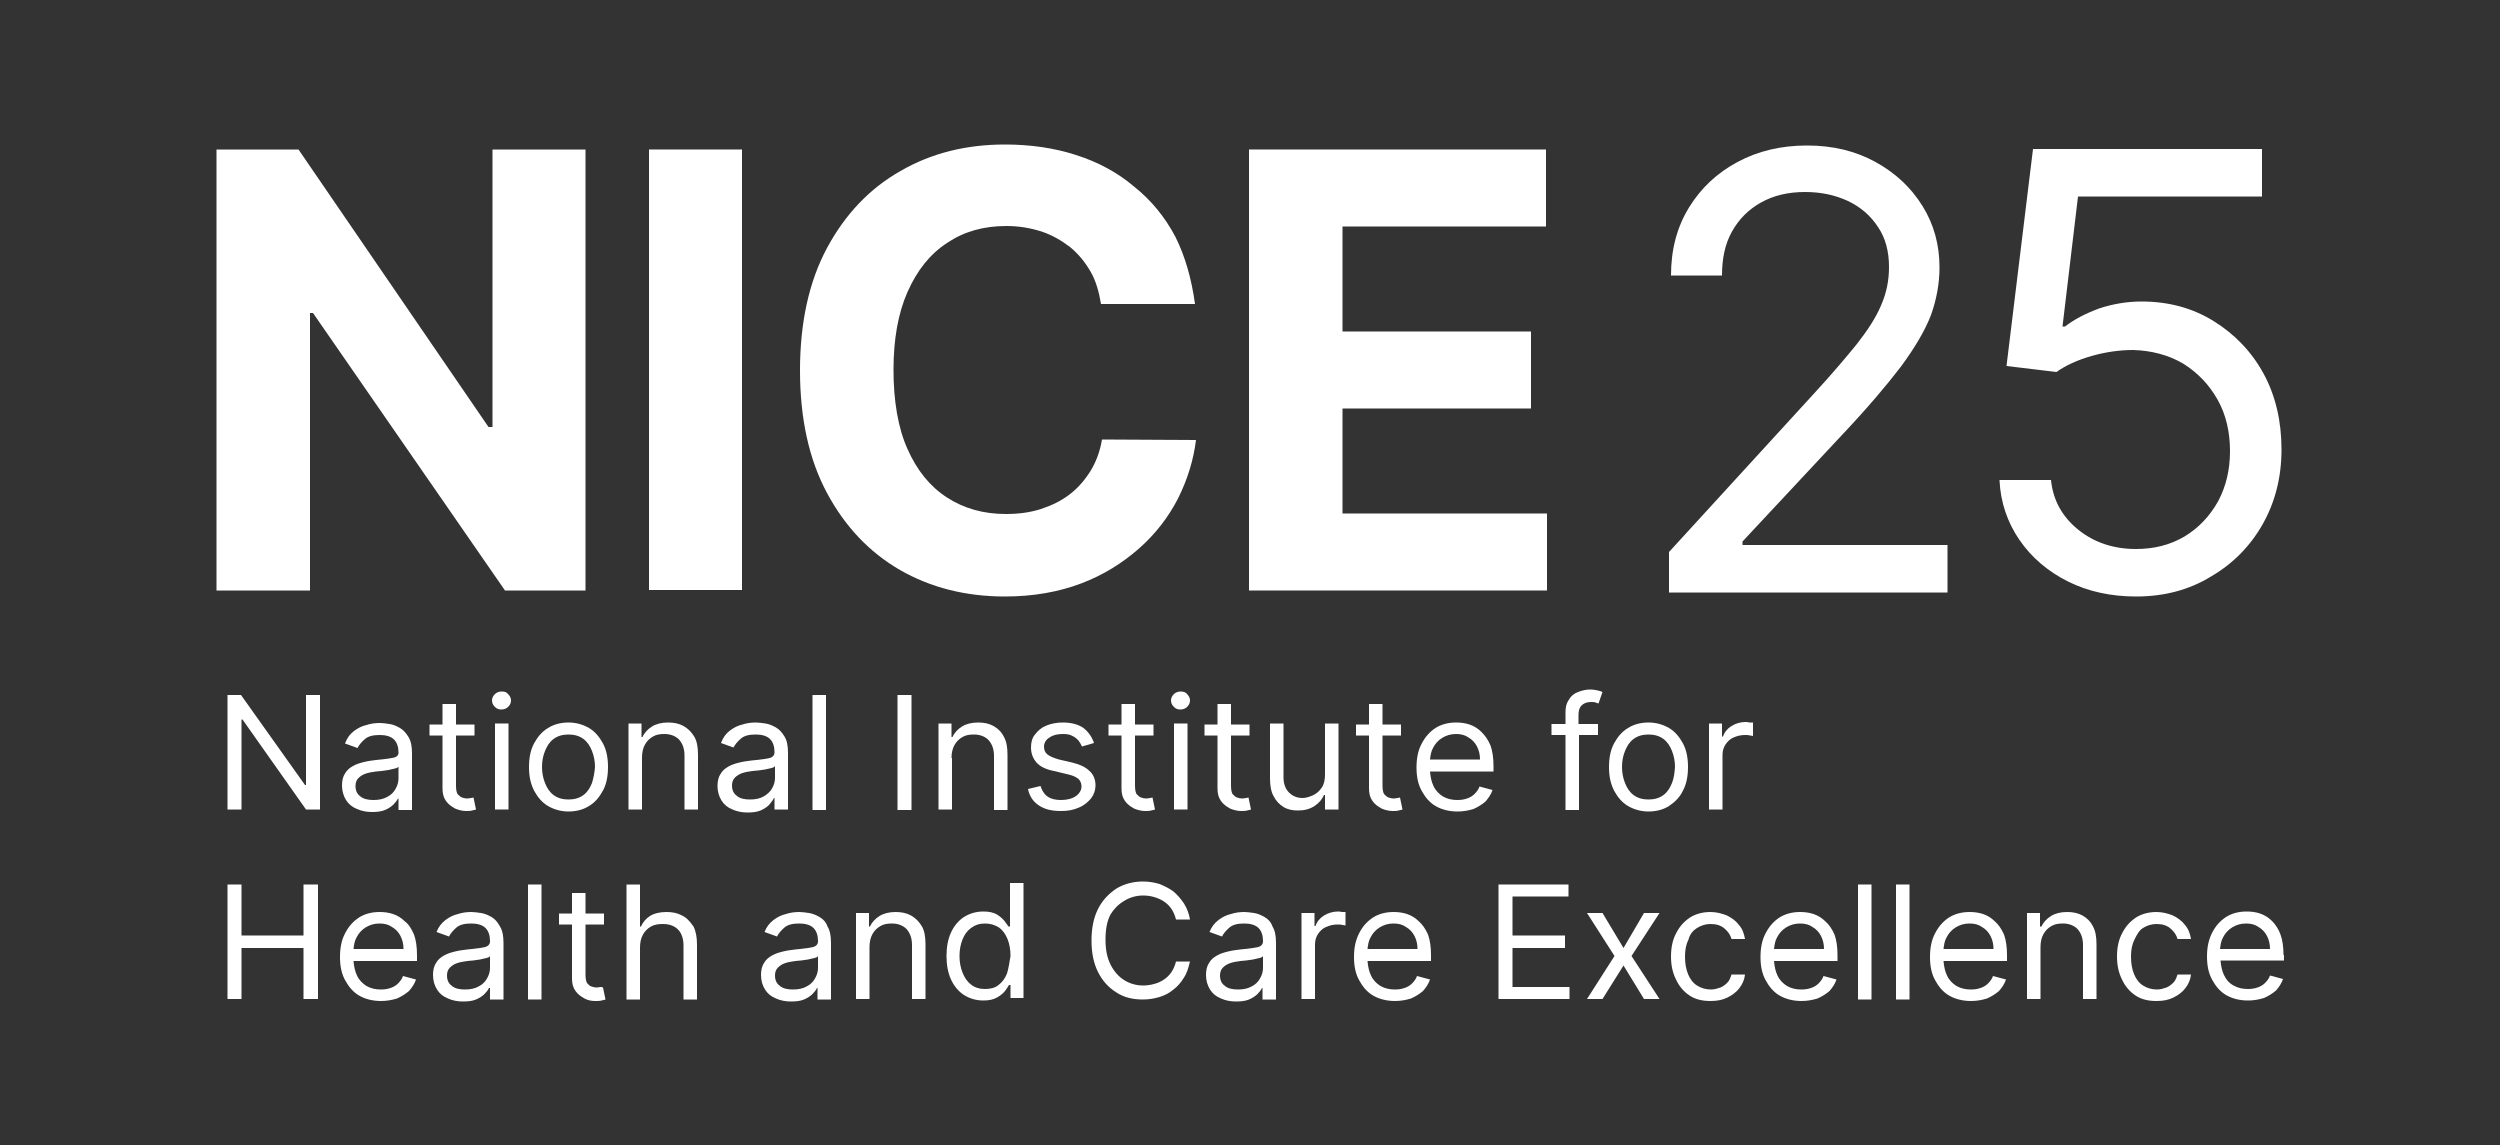<?xml version="1.0" encoding="utf-8"?>
<!-- Generator: Adobe Illustrator 28.0.0, SVG Export Plug-In . SVG Version: 6.00 Build 0)  -->
<svg version="1.1" id="Layer_1" xmlns="http://www.w3.org/2000/svg" xmlns:xlink="http://www.w3.org/1999/xlink" x="0px" y="0px"
	 viewBox="0 0 500 229" style="enable-background:new 0 0 500 229;" xml:space="preserve">
<rect x="0" y="0" width="500" height="229" fill="#333333" stroke="none"/>
<style type="text/css">
	.st0{fill:none;stroke:#228096;stroke-width:4;stroke-miterlimit:10;}
	.st1{fill:#FFFFFF;}
</style>
<line class="st0" x1="-3799.2" y1="-9024.6" x2="-4158.1" y2="-8504.3"/>
<g>
	<g id="Layer_1-2_00000157283362065584153350000000403492823273175699_">
		<g>
			<polygon class="st1" points="117.1,29.9 117.1,118.1 101,118.1 62.6,62.6 62,62.6 62,118.1 43.3,118.1 43.3,29.9 59.7,29.9 
				97.7,85.4 98.5,85.4 98.5,29.9 			"/>
			<rect x="129.8" y="29.9" class="st1" width="18.6" height="88.1"/>
			<path class="st1" d="M239,60.8h-18.8c-0.4-2.4-1-4.6-2.1-6.5c-1.1-1.9-2.4-3.5-4.1-4.9c-1.7-1.3-3.6-2.4-5.7-3.1
				c-2.2-0.7-4.5-1.1-7-1.1c-4.6,0-8.5,1.1-11.9,3.4c-3.4,2.2-6,5.5-7.9,9.8c-1.9,4.3-2.8,9.5-2.8,15.6c0,6.1,0.9,11.6,2.8,15.8
				c1.9,4.3,4.5,7.5,7.9,9.7c3.4,2.2,7.3,3.3,11.8,3.3c2.5,0,4.8-0.3,7-1c2.1-0.7,4-1.6,5.7-2.9c1.7-1.3,3-2.8,4.2-4.7
				c1.1-1.8,1.9-3.9,2.3-6.3l18.8,0.1c-0.5,4-1.7,7.9-3.6,11.7c-1.9,3.7-4.5,7.1-7.8,10c-3.3,2.9-7.1,5.3-11.6,7s-9.6,2.6-15.2,2.6
				c-7.9,0-14.9-1.8-21-5.3c-6.2-3.6-11-8.7-14.6-15.4c-3.6-6.7-5.4-14.9-5.4-24.5s1.8-17.8,5.4-24.5s8.5-11.9,14.7-15.4
				c6.2-3.6,13.2-5.3,20.9-5.3c5.1,0,9.9,0.7,14.2,2.1c4.4,1.4,8.3,3.5,11.6,6.3c3.4,2.7,6.2,6.1,8.3,10.1
				C237,51.2,238.3,55.7,239,60.8"/>
			<polygon class="st1" points="249.8,118.1 249.8,29.9 309.2,29.9 309.2,45.3 268.5,45.3 268.5,66.3 306.2,66.3 306.2,81.7 
				268.5,81.7 268.5,102.7 309.4,102.7 309.4,118.1 			"/>
		</g>
	</g>
	<g>
		<path class="st1" d="M333.8,118.1v-7.7l29.1-31.8c3.4-3.7,6.2-7,8.4-9.7c2.2-2.8,3.9-5.4,4.9-7.8c1.1-2.5,1.6-5,1.6-7.7
			c0-3.1-0.7-5.8-2.2-8c-1.5-2.3-3.5-4-6-5.2c-2.6-1.2-5.4-1.8-8.6-1.8c-3.4,0-6.3,0.7-8.8,2.1c-2.5,1.4-4.4,3.3-5.8,5.8
			c-1.4,2.5-2,5.4-2,8.8h-10.2c0-5.2,1.2-9.7,3.6-13.6c2.4-3.9,5.6-6.9,9.7-9.1c4.1-2.2,8.7-3.3,13.9-3.3c5.2,0,9.7,1.1,13.7,3.3
			c4,2.2,7.1,5.1,9.4,8.8c2.3,3.7,3.4,7.8,3.4,12.3c0,3.2-0.6,6.4-1.7,9.5c-1.2,3.1-3.2,6.5-6,10.3c-2.9,3.8-6.8,8.4-11.9,13.8
			l-19.8,21.2v0.7h41v9.5H333.8z"/>
		<path class="st1" d="M427.2,119.3c-5,0-9.6-1-13.6-3c-4-2-7.3-4.8-9.7-8.3c-2.4-3.5-3.8-7.5-4-12h10.3c0.4,4,2.2,7.3,5.4,9.9
			c3.2,2.6,7.1,3.9,11.6,3.9c3.6,0,6.8-0.8,9.7-2.5c2.8-1.7,5-4,6.7-7c1.6-3,2.4-6.3,2.4-10.1c0-3.8-0.8-7.3-2.5-10.3
			c-1.7-3-4-5.4-6.9-7.2c-2.9-1.7-6.3-2.6-10-2.7c-2.7,0-5.5,0.4-8.3,1.2c-2.8,0.8-5.2,1.9-7,3.2l-10-1.2l5.3-43.4h45.8v9.5h-36.8
			l-3.1,26h0.5c1.8-1.4,4.1-2.6,6.8-3.6c2.7-0.9,5.6-1.4,8.5-1.4c5.4,0,10.2,1.3,14.4,3.9c4.2,2.6,7.6,6.1,10,10.5
			c2.4,4.4,3.6,9.5,3.6,15.2c0,5.6-1.3,10.6-3.8,15c-2.5,4.4-6,7.9-10.3,10.4C437.8,118,432.8,119.3,427.2,119.3z"/>
	</g>
	<g>
		<polygon class="st1" points="61.2,157 61,157 48.2,139 45.5,139 45.5,161.9 48.3,161.9 48.3,143.9 48.5,143.9 61.2,161.9 
			64,161.9 64,139 61.2,139 		"/>
		<path class="st1" d="M79.3,151.3c-0.3,0.2-0.8,0.3-1.5,0.4c-0.7,0.1-1.5,0.2-2.6,0.3c-0.8,0.1-1.6,0.2-2.4,0.4
			c-0.8,0.2-1.5,0.4-2.2,0.8c-0.7,0.4-1.2,0.8-1.6,1.5c-0.4,0.6-0.6,1.4-0.6,2.4c0,1.1,0.3,2.1,0.8,2.9c0.5,0.8,1.2,1.4,2.2,1.8
			c0.9,0.4,1.9,0.6,3,0.6c1,0,1.9-0.1,2.6-0.4c0.7-0.3,1.3-0.7,1.7-1.1c0.4-0.4,0.7-0.8,0.9-1.2h0.1v2.3h2.7v-11.3
			c0-1.4-0.2-2.5-0.7-3.3s-1-1.4-1.7-1.8c-0.7-0.4-1.4-0.7-2.1-0.8c-0.7-0.1-1.4-0.2-1.9-0.2c-0.9,0-1.8,0.1-2.7,0.4
			c-0.9,0.2-1.7,0.6-2.5,1.2c-0.8,0.6-1.4,1.4-1.8,2.5l2.5,0.9c0.3-0.6,0.8-1.2,1.5-1.8c0.7-0.6,1.7-0.8,3-0.8
			c1.2,0,2.2,0.3,2.8,0.9c0.6,0.6,0.9,1.5,0.9,2.6v0.1C79.7,150.8,79.6,151.1,79.3,151.3z M79.7,155.7c0,0.7-0.2,1.4-0.6,2.1
			s-0.9,1.2-1.7,1.6c-0.7,0.4-1.6,0.6-2.7,0.6c-1.1,0-2-0.2-2.6-0.7c-0.7-0.5-1-1.2-1-2.1c0-0.7,0.2-1.2,0.6-1.6
			c0.4-0.4,0.9-0.7,1.5-0.9c0.6-0.2,1.3-0.3,2-0.4c0.3,0,0.7-0.1,1.1-0.1c0.5-0.1,0.9-0.1,1.4-0.2c0.5-0.1,0.9-0.2,1.3-0.3
			c0.4-0.1,0.6-0.2,0.7-0.4V155.7z"/>
		<path class="st1" d="M88.5,157.7c0,1,0.2,1.8,0.7,2.5c0.5,0.7,1.1,1.1,1.8,1.5c0.7,0.3,1.5,0.5,2.2,0.5c0.5,0,0.9,0,1.2-0.1
			c0.3-0.1,0.6-0.1,0.8-0.2l-0.5-2.4c-0.1,0-0.3,0.1-0.5,0.1c-0.2,0-0.4,0.1-0.7,0.1c-0.4,0-0.8-0.1-1.1-0.2s-0.6-0.4-0.9-0.7
			c-0.2-0.4-0.3-0.9-0.3-1.7v-10h3.7v-2.2h-3.7v-4.1h-2.7v4.1h-2.6v2.2h2.6V157.7z"/>
		<rect x="99" y="144.7" class="st1" width="2.7" height="17.2"/>
		<path class="st1" d="M100.3,138.3c-0.5,0-1,0.2-1.3,0.5c-0.4,0.4-0.6,0.8-0.6,1.3c0,0.5,0.2,0.9,0.6,1.3c0.4,0.4,0.8,0.5,1.3,0.5
			s1-0.2,1.3-0.5c0.4-0.4,0.6-0.8,0.6-1.3c0-0.5-0.2-0.9-0.6-1.3C101.3,138.4,100.9,138.3,100.3,138.3z"/>
		<path class="st1" d="M117.8,145.6c-1.2-0.7-2.6-1.1-4.1-1.1c-1.6,0-3,0.4-4.1,1.1c-1.2,0.7-2.1,1.8-2.8,3.1c-0.7,1.3-1,2.9-1,4.7
			c0,1.8,0.3,3.3,1,4.7c0.7,1.3,1.6,2.4,2.8,3.1c1.2,0.7,2.6,1.1,4.1,1.1c1.6,0,3-0.4,4.1-1.1c1.2-0.7,2.1-1.8,2.8-3.1
			c0.7-1.3,1-2.9,1-4.7c0-1.8-0.3-3.4-1-4.7C119.9,147.4,119,146.3,117.8,145.6z M118.4,156.6c-0.4,1-0.9,1.8-1.7,2.4
			c-0.8,0.6-1.8,0.9-3,0.9s-2.2-0.3-3-0.9c-0.8-0.6-1.3-1.4-1.7-2.4c-0.4-1-0.6-2.1-0.6-3.2c0-1.2,0.2-2.2,0.6-3.2
			c0.4-1,0.9-1.8,1.7-2.4c0.8-0.6,1.8-0.9,3-0.9s2.2,0.3,3,0.9c0.8,0.6,1.3,1.4,1.7,2.4c0.4,1,0.6,2.1,0.6,3.2
			C118.9,154.6,118.7,155.6,118.4,156.6z"/>
		<path class="st1" d="M136.7,145.2c-0.9-0.5-1.9-0.7-3.1-0.7c-1.3,0-2.4,0.3-3.2,0.8c-0.8,0.5-1.5,1.2-1.9,2.1h-0.2v-2.7h-2.6v17.2
			h2.7v-10.4c0-1,0.2-1.9,0.6-2.6c0.4-0.7,0.9-1.2,1.6-1.6c0.7-0.4,1.4-0.5,2.3-0.5c1.2,0,2.2,0.4,2.9,1.1c0.7,0.8,1.1,1.8,1.1,3.2
			v10.8h2.7V151c0-1.5-0.2-2.7-0.7-3.6C138.3,146.4,137.6,145.7,136.7,145.2z"/>
		<path class="st1" d="M154.8,159.6h0.1v2.3h2.7v-11.3c0-1.4-0.2-2.5-0.7-3.3c-0.5-0.8-1-1.4-1.7-1.8c-0.7-0.4-1.4-0.7-2.1-0.8
			c-0.7-0.1-1.4-0.2-1.9-0.2c-0.9,0-1.8,0.1-2.7,0.4c-0.9,0.2-1.7,0.6-2.5,1.2c-0.8,0.6-1.4,1.4-1.8,2.5l2.5,0.9
			c0.3-0.6,0.8-1.2,1.5-1.8c0.7-0.6,1.7-0.8,3-0.8c1.2,0,2.2,0.3,2.8,0.9c0.6,0.6,0.9,1.5,0.9,2.6v0.1c0,0.4-0.2,0.7-0.5,0.9
			c-0.3,0.2-0.8,0.3-1.5,0.4c-0.7,0.1-1.5,0.2-2.6,0.3c-0.8,0.1-1.6,0.2-2.4,0.4c-0.8,0.2-1.5,0.4-2.2,0.8c-0.7,0.4-1.2,0.8-1.6,1.5
			c-0.4,0.6-0.6,1.4-0.6,2.4c0,1.1,0.3,2.1,0.8,2.9c0.5,0.8,1.2,1.4,2.2,1.8c0.9,0.4,1.9,0.6,3,0.6c1,0,1.9-0.1,2.6-0.4
			c0.7-0.3,1.3-0.7,1.7-1.1C154.3,160.4,154.6,160,154.8,159.6z M152.7,159.3c-0.7,0.4-1.6,0.6-2.7,0.6c-1.1,0-2-0.2-2.6-0.7
			c-0.7-0.5-1-1.2-1-2.1c0-0.7,0.2-1.2,0.6-1.6c0.4-0.4,0.9-0.7,1.5-0.9c0.6-0.2,1.3-0.3,2-0.4c0.3,0,0.7-0.1,1.1-0.1
			c0.5-0.1,0.9-0.1,1.4-0.2c0.5-0.1,0.9-0.2,1.3-0.3c0.4-0.1,0.6-0.2,0.7-0.4v2.4c0,0.7-0.2,1.4-0.6,2.1
			C154,158.4,153.4,158.9,152.7,159.3z"/>
		<rect x="162.5" y="139" class="st1" width="2.7" height="23"/>
		<rect x="179.5" y="139" class="st1" width="2.8" height="23"/>
		<path class="st1" d="M190.3,151.6c0-1,0.2-1.9,0.6-2.6c0.4-0.7,0.9-1.2,1.6-1.6c0.7-0.4,1.4-0.5,2.3-0.5c1.2,0,2.2,0.4,2.9,1.1
			c0.7,0.8,1.1,1.8,1.1,3.2v10.8h2.7V151c0-1.5-0.2-2.7-0.7-3.6c-0.5-1-1.2-1.7-2.1-2.2c-0.9-0.5-1.9-0.7-3.1-0.7
			c-1.3,0-2.4,0.3-3.2,0.8c-0.8,0.5-1.5,1.2-1.9,2.1h-0.2v-2.7h-2.6v17.2h2.7V151.6z"/>
		<path class="st1" d="M217.9,154.2c-0.8-0.8-1.9-1.3-3.5-1.7l-2.6-0.6c-1-0.3-1.8-0.6-2.3-1c-0.5-0.4-0.7-0.9-0.7-1.6
			c0-0.7,0.4-1.4,1.1-1.8c0.7-0.5,1.6-0.7,2.7-0.7c0.8,0,1.4,0.1,1.9,0.4c0.5,0.2,0.9,0.6,1.2,0.9c0.3,0.4,0.5,0.8,0.7,1.2l2.4-0.7
			c-0.4-1.2-1.1-2.2-2.1-3c-1-0.7-2.4-1.1-4.1-1.1c-1.2,0-2.3,0.2-3.3,0.6c-1,0.4-1.7,1-2.3,1.8c-0.6,0.7-0.8,1.6-0.8,2.6
			c0,1.2,0.4,2.2,1.1,3c0.7,0.8,1.9,1.4,3.5,1.7l2.9,0.7c0.9,0.2,1.5,0.5,2,0.9c0.4,0.4,0.6,0.9,0.6,1.5c0,0.7-0.4,1.4-1.1,1.9
			c-0.7,0.5-1.7,0.8-3,0.8c-1.1,0-2-0.2-2.7-0.7c-0.7-0.5-1.1-1.2-1.4-2.1l-2.5,0.6c0.3,1.5,1.1,2.6,2.2,3.3
			c1.2,0.8,2.6,1.1,4.4,1.1c1.4,0,2.5-0.2,3.6-0.7c1-0.4,1.8-1.1,2.4-1.8c0.6-0.8,0.9-1.7,0.9-2.6
			C219.1,155.9,218.7,154.9,217.9,154.2z"/>
		<path class="st1" d="M224.3,157.7c0,1,0.2,1.8,0.7,2.5c0.5,0.7,1.1,1.1,1.8,1.5c0.7,0.3,1.5,0.5,2.2,0.5c0.5,0,0.9,0,1.2-0.1
			c0.3-0.1,0.6-0.1,0.8-0.2l-0.5-2.4c-0.1,0-0.3,0.1-0.5,0.1c-0.2,0-0.4,0.1-0.7,0.1c-0.4,0-0.8-0.1-1.1-0.2s-0.6-0.4-0.9-0.7
			c-0.2-0.4-0.3-0.9-0.3-1.7v-10h3.7v-2.2H227v-4.1h-2.7v4.1h-2.6v2.2h2.6V157.7z"/>
		<path class="st1" d="M236.1,138.3c-0.5,0-1,0.2-1.3,0.5c-0.4,0.4-0.6,0.8-0.6,1.3c0,0.5,0.2,0.9,0.6,1.3c0.4,0.4,0.8,0.5,1.3,0.5
			s1-0.2,1.3-0.5c0.4-0.4,0.6-0.8,0.6-1.3c0-0.5-0.2-0.9-0.6-1.3C237.1,138.4,236.6,138.3,236.1,138.3z"/>
		<rect x="234.8" y="144.7" class="st1" width="2.7" height="17.2"/>
		<path class="st1" d="M243.5,157.7c0,1,0.2,1.8,0.7,2.5c0.5,0.7,1.1,1.1,1.8,1.5c0.7,0.3,1.5,0.5,2.2,0.5c0.5,0,0.9,0,1.2-0.1
			c0.3-0.1,0.6-0.1,0.8-0.2l-0.5-2.4c-0.1,0-0.3,0.1-0.5,0.1c-0.2,0-0.4,0.1-0.7,0.1c-0.4,0-0.8-0.1-1.1-0.2s-0.6-0.4-0.9-0.7
			c-0.2-0.4-0.3-0.9-0.3-1.7v-10h3.7v-2.2h-3.7v-4.1h-2.7v4.1h-2.6v2.2h2.6V157.7z"/>
		<path class="st1" d="M264.8,159h0.2v2.9h2.7v-17.2H265v10.2c0,1.1-0.2,2-0.7,2.7c-0.5,0.7-1.1,1.2-1.8,1.5c-0.7,0.3-1.4,0.5-2,0.5
			c-1.1,0-2-0.4-2.7-1.1c-0.7-0.7-1.1-1.7-1.1-3v-10.8H254v10.9c0,1.5,0.2,2.7,0.7,3.6c0.5,1,1.2,1.7,2,2.2c0.8,0.5,1.8,0.7,2.9,0.7
			c1.3,0,2.4-0.3,3.3-0.9C263.8,160.6,264.4,159.9,264.8,159z"/>
		<path class="st1" d="M273.8,157.7c0,1,0.2,1.8,0.7,2.5c0.5,0.7,1.1,1.1,1.8,1.5c0.7,0.3,1.5,0.5,2.2,0.5c0.5,0,0.9,0,1.2-0.1
			c0.3-0.1,0.6-0.1,0.8-0.2l-0.5-2.4c-0.1,0-0.3,0.1-0.5,0.1c-0.2,0-0.4,0.1-0.7,0.1c-0.4,0-0.8-0.1-1.1-0.2s-0.6-0.4-0.9-0.7
			c-0.2-0.4-0.3-0.9-0.3-1.7v-10h3.7v-2.2h-3.7v-4.1h-2.7v4.1h-2.6v2.2h2.6V157.7z"/>
		<path class="st1" d="M296.3,146.4c-0.7-0.7-1.5-1.2-2.4-1.5c-0.9-0.3-1.8-0.4-2.7-0.4c-1.6,0-3,0.4-4.1,1.1s-2.1,1.8-2.8,3.2
			c-0.7,1.3-1,2.9-1,4.7c0,1.8,0.3,3.3,1,4.6c0.7,1.3,1.6,2.4,2.8,3.1c1.2,0.7,2.7,1.1,4.4,1.1c1.2,0,2.2-0.2,3.2-0.5
			c0.9-0.4,1.7-0.9,2.4-1.5c0.6-0.7,1.1-1.4,1.4-2.3l-2.6-0.7c-0.2,0.6-0.6,1.1-1,1.5c-0.4,0.4-0.9,0.7-1.5,0.9
			c-0.6,0.2-1.2,0.3-1.9,0.3c-1.1,0-2-0.2-2.9-0.7c-0.8-0.5-1.5-1.2-1.9-2.1c-0.4-0.8-0.6-1.8-0.7-2.9h12.7v-1.1
			c0-1.6-0.2-3-0.6-4.1C297.6,147.9,297,147.1,296.3,146.4z M286,151.9c0.1-0.8,0.2-1.6,0.6-2.3c0.4-0.8,1-1.5,1.8-2
			c0.8-0.5,1.7-0.8,2.8-0.8c1,0,1.8,0.2,2.5,0.7c0.7,0.4,1.3,1,1.7,1.8c0.4,0.8,0.6,1.6,0.6,2.6H286z"/>
		<path class="st1" d="M319.6,147v-2.2h-3.9V143c0-0.9,0.2-1.5,0.6-1.9c0.4-0.4,1-0.7,1.9-0.7c0.4,0,0.7,0,0.9,0.1
			c0.2,0.1,0.4,0.1,0.6,0.2l0.8-2.3c-0.2-0.1-0.5-0.2-0.9-0.3c-0.4-0.1-1-0.2-1.6-0.2c-0.8,0-1.6,0.2-2.4,0.5
			c-0.8,0.3-1.4,0.8-1.8,1.5c-0.5,0.7-0.7,1.5-0.7,2.5v2.4h-2.8v2.2h2.8v15h2.7v-15H319.6z"/>
		<path class="st1" d="M336.6,158.1c0.7-1.3,1-2.9,1-4.7c0-1.8-0.3-3.4-1-4.7c-0.7-1.3-1.6-2.4-2.8-3.1c-1.2-0.7-2.6-1.1-4.1-1.1
			c-1.6,0-3,0.4-4.1,1.1c-1.2,0.7-2.1,1.8-2.8,3.1c-0.7,1.3-1,2.9-1,4.7c0,1.8,0.3,3.3,1,4.7c0.7,1.3,1.6,2.4,2.8,3.1
			c1.2,0.7,2.6,1.1,4.1,1.1c1.6,0,3-0.4,4.1-1.1C335,160.4,336,159.4,336.6,158.1z M334.4,156.6c-0.4,1-0.9,1.8-1.7,2.4
			c-0.8,0.6-1.8,0.9-3,0.9c-1.2,0-2.2-0.3-3-0.9c-0.8-0.6-1.3-1.4-1.7-2.4c-0.4-1-0.6-2.1-0.6-3.2c0-1.2,0.2-2.2,0.6-3.2
			c0.4-1,0.9-1.8,1.7-2.4c0.8-0.6,1.8-0.9,3-0.9c1.2,0,2.2,0.3,3,0.9c0.8,0.6,1.3,1.4,1.7,2.4c0.4,1,0.6,2.1,0.6,3.2
			C334.9,154.6,334.8,155.6,334.4,156.6z"/>
		<path class="st1" d="M349.1,144.4c-1,0-2,0.3-2.8,0.8c-0.8,0.5-1.4,1.2-1.7,2.1h-0.2v-2.6h-2.6v17.2h2.7V151
			c0-0.8,0.2-1.5,0.6-2.1c0.4-0.6,0.9-1.1,1.6-1.4c0.7-0.3,1.4-0.5,2.3-0.5c0.4,0,0.7,0,1,0.1c0.3,0,0.5,0.1,0.6,0.1v-2.7
			c-0.2,0-0.4,0-0.7,0C349.5,144.4,349.3,144.4,349.1,144.4z"/>
		<polygon class="st1" points="60.7,187.1 48.3,187.1 48.3,176.9 45.5,176.9 45.5,199.8 48.3,199.8 48.3,189.6 60.7,189.6 
			60.7,199.8 63.6,199.8 63.6,176.9 60.7,176.9 		"/>
		<path class="st1" d="M81,184.3c-0.7-0.7-1.5-1.2-2.4-1.5c-0.9-0.3-1.8-0.4-2.7-0.4c-1.6,0-3,0.4-4.1,1.1c-1.2,0.8-2.1,1.8-2.8,3.2
			c-0.7,1.3-1,2.9-1,4.7s0.3,3.3,1,4.6c0.7,1.3,1.6,2.4,2.8,3.1s2.7,1.1,4.4,1.1c1.2,0,2.2-0.2,3.2-0.5c0.9-0.4,1.7-0.9,2.4-1.5
			c0.6-0.7,1.1-1.4,1.4-2.3l-2.6-0.7c-0.2,0.6-0.6,1.1-1,1.5c-0.4,0.4-0.9,0.7-1.5,0.9c-0.6,0.2-1.2,0.3-1.9,0.3
			c-1.1,0-2-0.2-2.9-0.7c-0.8-0.5-1.5-1.2-1.9-2.1c-0.4-0.8-0.6-1.8-0.7-2.9h12.7V191c0-1.6-0.2-3-0.6-4.1
			C82.3,185.8,81.8,184.9,81,184.3z M70.7,189.8c0.1-0.8,0.2-1.6,0.6-2.3c0.4-0.8,1-1.5,1.8-2c0.8-0.5,1.7-0.8,2.8-0.8
			c1,0,1.8,0.2,2.5,0.7c0.7,0.4,1.3,1,1.7,1.8c0.4,0.8,0.6,1.6,0.6,2.6H70.7z"/>
		<path class="st1" d="M98.3,183.4c-0.7-0.4-1.4-0.7-2.1-0.8c-0.7-0.1-1.4-0.2-1.9-0.2c-0.9,0-1.8,0.1-2.7,0.4
			c-0.9,0.2-1.7,0.6-2.5,1.2c-0.8,0.6-1.4,1.4-1.8,2.4l2.5,0.9c0.3-0.6,0.8-1.2,1.5-1.8c0.7-0.6,1.7-0.8,3-0.8
			c1.2,0,2.2,0.3,2.8,0.9c0.6,0.6,0.9,1.5,0.9,2.6v0.1c0,0.4-0.2,0.7-0.5,0.9c-0.3,0.2-0.8,0.3-1.5,0.4c-0.7,0.1-1.5,0.2-2.6,0.3
			c-0.8,0.1-1.6,0.2-2.4,0.4c-0.8,0.2-1.5,0.4-2.2,0.8c-0.7,0.4-1.2,0.8-1.6,1.5c-0.4,0.6-0.6,1.4-0.6,2.4c0,1.1,0.3,2.1,0.8,2.9
			c0.5,0.8,1.2,1.4,2.2,1.8c0.9,0.4,1.9,0.6,3,0.6c1,0,1.9-0.1,2.6-0.4c0.7-0.3,1.3-0.7,1.7-1.1c0.4-0.4,0.7-0.8,0.9-1.2H98v2.3h2.7
			v-11.3c0-1.4-0.2-2.5-0.7-3.3C99.5,184.4,99,183.8,98.3,183.4z M98,193.6c0,0.7-0.2,1.4-0.6,2.1c-0.4,0.7-0.9,1.2-1.7,1.6
			c-0.7,0.4-1.6,0.6-2.7,0.6c-1.1,0-2-0.2-2.6-0.7c-0.7-0.5-1-1.2-1-2.1c0-0.7,0.2-1.2,0.6-1.6s0.9-0.7,1.5-0.9
			c0.6-0.2,1.3-0.3,2-0.4c0.3,0,0.7-0.1,1.1-0.1c0.5-0.1,0.9-0.1,1.4-0.2c0.5-0.1,0.9-0.2,1.3-0.3c0.4-0.1,0.6-0.2,0.7-0.4V193.6z"
			/>
		<rect x="105.6" y="176.9" class="st1" width="2.7" height="23"/>
		<path class="st1" d="M120.1,197.4c-0.2,0-0.4,0.1-0.7,0.1c-0.4,0-0.8-0.1-1.1-0.2c-0.4-0.1-0.6-0.4-0.9-0.7
			c-0.2-0.4-0.3-0.9-0.3-1.7v-10h3.7v-2.2h-3.7v-4.1h-2.7v4.1h-2.6v2.2h2.6v10.8c0,1,0.2,1.8,0.7,2.5c0.5,0.7,1.1,1.1,1.8,1.5
			s1.5,0.5,2.2,0.5c0.5,0,0.9,0,1.2-0.1c0.3-0.1,0.6-0.1,0.8-0.2l-0.5-2.4C120.4,197.4,120.3,197.4,120.1,197.4z"/>
		<path class="st1" d="M136.4,183.1c-0.9-0.5-1.9-0.7-3.1-0.7c-1.4,0-2.5,0.3-3.3,0.8c-0.8,0.5-1.4,1.2-1.8,2.1h-0.2v-8.4h-2.7v23
			h2.7v-10.4c0-1,0.2-1.9,0.6-2.6c0.4-0.7,0.9-1.2,1.6-1.6c0.7-0.4,1.5-0.5,2.4-0.5c1.3,0,2.3,0.4,3,1.1s1.1,1.8,1.1,3.2v10.8h2.7
			v-10.9c0-1.5-0.2-2.7-0.7-3.7C138,184.3,137.3,183.5,136.4,183.1z"/>
		<path class="st1" d="M163.9,183.4c-0.7-0.4-1.4-0.7-2.1-0.8c-0.7-0.1-1.4-0.2-1.9-0.2c-0.9,0-1.8,0.1-2.7,0.4
			c-0.9,0.2-1.7,0.6-2.5,1.2c-0.8,0.6-1.4,1.4-1.8,2.4l2.5,0.9c0.3-0.6,0.8-1.2,1.5-1.8c0.7-0.6,1.7-0.8,3-0.8
			c1.2,0,2.2,0.3,2.8,0.9c0.6,0.6,0.9,1.5,0.9,2.6v0.1c0,0.4-0.2,0.7-0.5,0.9c-0.3,0.2-0.8,0.3-1.5,0.4c-0.7,0.1-1.5,0.2-2.6,0.3
			c-0.8,0.1-1.6,0.2-2.4,0.4c-0.8,0.2-1.5,0.4-2.2,0.8c-0.7,0.4-1.2,0.8-1.6,1.5c-0.4,0.6-0.6,1.4-0.6,2.4c0,1.1,0.3,2.1,0.8,2.9
			c0.5,0.8,1.2,1.4,2.2,1.8c0.9,0.4,1.9,0.6,3,0.6c1,0,1.9-0.1,2.6-0.4c0.7-0.3,1.3-0.7,1.7-1.1c0.4-0.4,0.7-0.8,0.9-1.2h0.1v2.3
			h2.7v-11.3c0-1.4-0.2-2.5-0.7-3.3C165.2,184.4,164.6,183.8,163.9,183.4z M163.6,193.6c0,0.7-0.2,1.4-0.6,2.1
			c-0.4,0.7-0.9,1.2-1.7,1.6c-0.7,0.4-1.6,0.6-2.7,0.6c-1.1,0-2-0.2-2.6-0.7c-0.7-0.5-1-1.2-1-2.1c0-0.7,0.2-1.2,0.6-1.6
			c0.4-0.4,0.9-0.7,1.5-0.9c0.6-0.2,1.3-0.3,2-0.4c0.3,0,0.7-0.1,1.1-0.1c0.5-0.1,0.9-0.1,1.4-0.2c0.5-0.1,0.9-0.2,1.3-0.3
			c0.4-0.1,0.6-0.2,0.7-0.4V193.6z"/>
		<path class="st1" d="M182.2,183.1c-0.9-0.5-1.9-0.7-3.1-0.7c-1.3,0-2.4,0.3-3.2,0.8c-0.8,0.5-1.5,1.2-1.9,2.1h-0.2v-2.7h-2.6v17.2
			h2.7v-10.4c0-1,0.2-1.9,0.6-2.6c0.4-0.7,0.9-1.2,1.6-1.6c0.7-0.4,1.4-0.5,2.3-0.5c1.2,0,2.2,0.4,2.9,1.1c0.7,0.8,1.1,1.8,1.1,3.2
			v10.8h2.7v-10.9c0-1.5-0.2-2.7-0.7-3.6C183.8,184.3,183.1,183.6,182.2,183.1z"/>
		<path class="st1" d="M201.9,185.3h-0.2c-0.2-0.3-0.5-0.7-0.8-1.1c-0.4-0.5-0.9-0.9-1.5-1.3c-0.7-0.4-1.6-0.6-2.7-0.6
			c-1.5,0-2.8,0.4-3.9,1.1c-1.1,0.7-2,1.8-2.6,3.1c-0.6,1.3-0.9,2.9-0.9,4.7c0,1.8,0.3,3.4,0.9,4.7s1.5,2.4,2.6,3.1s2.4,1.1,3.9,1.1
			c1.1,0,2-0.2,2.7-0.6c0.7-0.4,1.2-0.8,1.6-1.3c0.4-0.5,0.6-0.9,0.8-1.2h0.3v2.6h2.6v-23h-2.7V185.3z M201.4,194.7
			c-0.4,1-1,1.8-1.7,2.3c-0.7,0.6-1.7,0.8-2.7,0.8c-1.1,0-2.1-0.3-2.8-0.9c-0.8-0.6-1.3-1.4-1.7-2.4c-0.4-1-0.6-2.1-0.6-3.3
			c0-1.2,0.2-2.3,0.6-3.3s0.9-1.7,1.7-2.3c0.8-0.6,1.7-0.9,2.8-0.9c1.1,0,2,0.3,2.8,0.8c0.7,0.5,1.3,1.3,1.7,2.3
			c0.4,1,0.6,2.1,0.6,3.4C201.9,192.5,201.7,193.7,201.4,194.7z"/>
		<path class="st1" d="M224.8,180.2c1.1-0.7,2.4-1.1,3.8-1.1c0.8,0,1.5,0.1,2.2,0.3s1.4,0.5,2,0.9c0.6,0.4,1.1,0.9,1.5,1.5
			s0.7,1.3,0.9,2.1h2.8c-0.2-1.2-0.6-2.2-1.2-3.2c-0.6-0.9-1.3-1.7-2.1-2.4c-0.8-0.6-1.8-1.1-2.8-1.5c-1-0.3-2.1-0.5-3.3-0.5
			c-2,0-3.8,0.5-5.3,1.4c-1.5,1-2.8,2.3-3.7,4.1c-0.9,1.8-1.3,3.9-1.3,6.3c0,2.4,0.4,4.5,1.3,6.3c0.9,1.8,2.1,3.1,3.7,4.1
			c1.5,1,3.3,1.4,5.3,1.4c1.2,0,2.3-0.2,3.3-0.5s2-0.8,2.8-1.5c0.8-0.6,1.5-1.4,2.1-2.4c0.6-0.9,0.9-2,1.2-3.2h-2.8
			c-0.2,0.8-0.5,1.5-0.9,2.1c-0.4,0.6-0.9,1.1-1.5,1.5c-0.6,0.4-1.2,0.7-2,0.9c-0.7,0.2-1.5,0.3-2.2,0.3c-1.4,0-2.7-0.4-3.8-1.1
			c-1.1-0.7-2-1.7-2.7-3.1c-0.7-1.4-1-3-1-5s0.3-3.7,1-5C222.7,181.9,223.6,180.9,224.8,180.2z"/>
		<path class="st1" d="M252.9,183.4c-0.7-0.4-1.4-0.7-2.1-0.8c-0.7-0.1-1.4-0.2-1.9-0.2c-0.9,0-1.8,0.1-2.7,0.4
			c-0.9,0.2-1.7,0.6-2.5,1.2c-0.8,0.6-1.4,1.4-1.8,2.4l2.5,0.9c0.3-0.6,0.8-1.2,1.5-1.8c0.7-0.6,1.7-0.8,3-0.8
			c1.2,0,2.2,0.3,2.8,0.9c0.6,0.6,0.9,1.5,0.9,2.6v0.1c0,0.4-0.2,0.7-0.5,0.9c-0.3,0.2-0.8,0.3-1.5,0.4c-0.7,0.1-1.5,0.2-2.6,0.3
			c-0.8,0.1-1.6,0.2-2.4,0.4c-0.8,0.2-1.5,0.4-2.2,0.8c-0.7,0.4-1.2,0.8-1.6,1.5c-0.4,0.6-0.6,1.4-0.6,2.4c0,1.1,0.3,2.1,0.8,2.9
			c0.5,0.8,1.2,1.4,2.2,1.8c0.9,0.4,1.9,0.6,3,0.6c1,0,1.9-0.1,2.6-0.4c0.7-0.3,1.3-0.7,1.7-1.1c0.4-0.4,0.7-0.8,0.9-1.2h0.1v2.3
			h2.7v-11.3c0-1.4-0.2-2.5-0.7-3.3C254.2,184.4,253.6,183.8,252.9,183.4z M252.6,193.6c0,0.7-0.2,1.4-0.6,2.1
			c-0.4,0.7-0.9,1.2-1.7,1.6c-0.7,0.4-1.6,0.6-2.7,0.6c-1.1,0-2-0.2-2.6-0.7c-0.7-0.5-1-1.2-1-2.1c0-0.7,0.2-1.2,0.6-1.6
			c0.4-0.4,0.9-0.7,1.5-0.9c0.6-0.2,1.3-0.3,2-0.4c0.3,0,0.7-0.1,1.1-0.1c0.5-0.1,0.9-0.1,1.4-0.2c0.5-0.1,0.9-0.2,1.3-0.3
			c0.4-0.1,0.6-0.2,0.7-0.4V193.6z"/>
		<path class="st1" d="M267.6,182.3c-1,0-2,0.3-2.8,0.8c-0.8,0.5-1.4,1.2-1.7,2.1h-0.2v-2.6h-2.6v17.2h2.7v-10.9
			c0-0.8,0.2-1.5,0.6-2.1c0.4-0.6,0.9-1.1,1.6-1.4c0.7-0.3,1.4-0.5,2.3-0.5c0.4,0,0.7,0,1,0.1c0.3,0,0.5,0.1,0.6,0.1v-2.7
			c-0.2,0-0.4,0-0.7,0C268,182.3,267.8,182.3,267.6,182.3z"/>
		<path class="st1" d="M283.8,184.3c-0.7-0.7-1.5-1.2-2.4-1.5c-0.9-0.3-1.8-0.4-2.7-0.4c-1.6,0-3,0.4-4.1,1.1
			c-1.2,0.8-2.1,1.8-2.8,3.2s-1,2.9-1,4.7s0.3,3.3,1,4.6c0.7,1.3,1.6,2.4,2.8,3.1s2.7,1.1,4.4,1.1c1.2,0,2.2-0.2,3.2-0.5
			c0.9-0.4,1.7-0.9,2.4-1.5c0.6-0.7,1.1-1.4,1.4-2.3l-2.6-0.7c-0.2,0.6-0.6,1.1-1,1.5c-0.4,0.4-0.9,0.7-1.5,0.9
			c-0.6,0.2-1.2,0.3-1.9,0.3c-1.1,0-2-0.2-2.9-0.7c-0.8-0.5-1.5-1.2-1.9-2.1c-0.4-0.8-0.6-1.8-0.7-2.9h12.7V191c0-1.6-0.2-3-0.6-4.1
			C285.1,185.8,284.5,184.9,283.8,184.3z M273.5,189.8c0.1-0.8,0.2-1.6,0.6-2.3c0.4-0.8,1-1.5,1.8-2c0.8-0.5,1.7-0.8,2.8-0.8
			c1,0,1.8,0.2,2.5,0.7c0.7,0.4,1.3,1,1.7,1.8c0.4,0.8,0.6,1.6,0.6,2.6H273.5z"/>
		<polygon class="st1" points="302.5,189.6 313,189.6 313,187.1 302.5,187.1 302.5,179.3 313.7,179.3 313.7,176.9 299.7,176.9 
			299.7,199.8 313.9,199.8 313.9,197.4 302.5,197.4 		"/>
		<polygon class="st1" points="328.8,182.6 324.7,189.6 320.5,182.6 317.4,182.6 322.9,191.2 317.4,199.8 320.5,199.8 324.7,193.1 
			328.8,199.8 331.9,199.8 326.3,191.2 331.9,182.6 		"/>
		<path class="st1" d="M339.4,185.6c0.8-0.5,1.7-0.8,2.7-0.8c1.2,0,2.1,0.3,2.8,0.9c0.7,0.6,1.2,1.3,1.4,2.1h2.7
			c-0.2-1.1-0.5-2-1.2-2.8c-0.6-0.8-1.4-1.4-2.4-1.9c-1-0.4-2.1-0.7-3.3-0.7c-1.6,0-3,0.4-4.1,1.1c-1.2,0.8-2.1,1.8-2.8,3.2
			c-0.7,1.3-1,2.9-1,4.6c0,1.7,0.3,3.2,1,4.6c0.6,1.3,1.5,2.4,2.7,3.2c1.2,0.8,2.6,1.1,4.2,1.1c1.3,0,2.4-0.2,3.4-0.7
			c1-0.5,1.8-1.1,2.4-1.9c0.6-0.8,1-1.7,1.1-2.7h-2.7c-0.2,0.6-0.4,1.2-0.8,1.6c-0.4,0.4-0.9,0.8-1.4,1c-0.6,0.2-1.2,0.4-1.9,0.4
			c-1.1,0-2-0.3-2.8-0.8c-0.8-0.5-1.4-1.3-1.8-2.3c-0.4-1-0.6-2.1-0.6-3.5c0-1.3,0.2-2.4,0.7-3.4C338,186.8,338.6,186.1,339.4,185.6
			z"/>
		<path class="st1" d="M365.1,184.3c-0.7-0.7-1.5-1.2-2.4-1.5c-0.9-0.3-1.8-0.4-2.7-0.4c-1.6,0-3,0.4-4.1,1.1s-2.1,1.8-2.8,3.2
			c-0.7,1.3-1,2.9-1,4.7s0.3,3.3,1,4.6c0.7,1.3,1.6,2.4,2.8,3.1s2.7,1.1,4.4,1.1c1.2,0,2.2-0.2,3.2-0.5c0.9-0.4,1.7-0.9,2.4-1.5
			c0.6-0.7,1.1-1.4,1.4-2.3l-2.6-0.7c-0.2,0.6-0.6,1.1-1,1.5c-0.4,0.4-0.9,0.7-1.5,0.9c-0.6,0.2-1.2,0.3-1.9,0.3
			c-1.1,0-2-0.2-2.9-0.7c-0.8-0.5-1.5-1.2-1.9-2.1c-0.4-0.8-0.6-1.8-0.7-2.9h12.7V191c0-1.6-0.2-3-0.6-4.1
			C366.4,185.8,365.8,184.9,365.1,184.3z M354.8,189.8c0.1-0.8,0.2-1.6,0.6-2.3c0.4-0.8,1-1.5,1.8-2c0.8-0.5,1.7-0.8,2.8-0.8
			c1,0,1.8,0.2,2.5,0.7c0.7,0.4,1.3,1,1.7,1.8c0.4,0.8,0.6,1.6,0.6,2.6H354.8z"/>
		<rect x="371.6" y="176.9" class="st1" width="2.7" height="23"/>
		<rect x="379.2" y="176.9" class="st1" width="2.7" height="23"/>
		<path class="st1" d="M399,184.3c-0.7-0.7-1.5-1.2-2.4-1.5c-0.9-0.3-1.8-0.4-2.7-0.4c-1.6,0-3,0.4-4.1,1.1s-2.1,1.8-2.8,3.2
			c-0.7,1.3-1,2.9-1,4.7s0.3,3.3,1,4.6c0.7,1.3,1.6,2.4,2.8,3.1c1.2,0.7,2.7,1.1,4.4,1.1c1.2,0,2.2-0.2,3.2-0.5
			c0.9-0.4,1.7-0.9,2.4-1.5c0.6-0.7,1.1-1.4,1.4-2.3l-2.6-0.7c-0.2,0.6-0.6,1.1-1,1.5c-0.4,0.4-0.9,0.7-1.5,0.9
			c-0.6,0.2-1.2,0.3-1.9,0.3c-1.1,0-2-0.2-2.9-0.7c-0.8-0.5-1.5-1.2-1.9-2.1c-0.4-0.8-0.6-1.8-0.7-2.9h12.7V191c0-1.6-0.2-3-0.6-4.1
			C400.3,185.8,399.7,184.9,399,184.3z M388.7,189.8c0.1-0.8,0.2-1.6,0.6-2.3c0.4-0.8,1-1.5,1.8-2c0.8-0.5,1.7-0.8,2.8-0.8
			c1,0,1.8,0.2,2.5,0.7c0.7,0.4,1.3,1,1.7,1.8c0.4,0.8,0.6,1.6,0.6,2.6H388.7z"/>
		<path class="st1" d="M416.5,183.1c-0.9-0.5-1.9-0.7-3.1-0.7c-1.3,0-2.4,0.3-3.2,0.8c-0.8,0.5-1.5,1.2-1.9,2.1H408v-2.7h-2.6v17.2
			h2.7v-10.4c0-1,0.2-1.9,0.6-2.6c0.4-0.7,0.9-1.2,1.6-1.6c0.7-0.4,1.4-0.5,2.3-0.5c1.2,0,2.2,0.4,2.9,1.1c0.7,0.8,1.1,1.8,1.1,3.2
			v10.8h2.7v-10.9c0-1.5-0.2-2.7-0.7-3.6C418.1,184.3,417.4,183.6,416.5,183.1z"/>
		<path class="st1" d="M428.6,185.6c0.8-0.5,1.7-0.8,2.7-0.8c1.2,0,2.1,0.3,2.8,0.9c0.7,0.6,1.2,1.3,1.4,2.1h2.7
			c-0.2-1.1-0.5-2-1.2-2.8c-0.6-0.8-1.4-1.4-2.4-1.9c-1-0.4-2.1-0.7-3.3-0.7c-1.6,0-3,0.4-4.1,1.1c-1.2,0.8-2.1,1.8-2.8,3.2
			c-0.7,1.3-1,2.9-1,4.6c0,1.7,0.3,3.2,1,4.6c0.6,1.3,1.5,2.4,2.7,3.2c1.2,0.8,2.6,1.1,4.2,1.1c1.3,0,2.4-0.2,3.4-0.7
			c1-0.5,1.8-1.1,2.4-1.9c0.6-0.8,1-1.7,1.1-2.7h-2.7c-0.2,0.6-0.4,1.2-0.8,1.6c-0.4,0.4-0.9,0.8-1.4,1c-0.6,0.2-1.2,0.4-1.9,0.4
			c-1.1,0-2-0.3-2.8-0.8c-0.8-0.5-1.4-1.3-1.8-2.3c-0.4-1-0.6-2.1-0.6-3.5c0-1.3,0.2-2.4,0.7-3.4S427.8,186.1,428.6,185.6z"/>
		<path class="st1" d="M456.7,191c0-1.6-0.2-3-0.6-4.1c-0.4-1.1-1-2-1.7-2.7c-0.7-0.7-1.5-1.2-2.4-1.5c-0.9-0.3-1.8-0.4-2.7-0.4
			c-1.6,0-3,0.4-4.1,1.1c-1.2,0.8-2.1,1.8-2.8,3.2s-1,2.9-1,4.7s0.3,3.3,1,4.6c0.7,1.3,1.6,2.4,2.8,3.1c1.2,0.7,2.7,1.1,4.4,1.1
			c1.2,0,2.2-0.2,3.2-0.5c0.9-0.4,1.7-0.9,2.4-1.5c0.6-0.7,1.1-1.4,1.4-2.3l-2.6-0.7c-0.2,0.6-0.6,1.1-1,1.5
			c-0.4,0.4-0.9,0.7-1.5,0.9c-0.6,0.2-1.2,0.3-1.9,0.3c-1.1,0-2-0.2-2.9-0.7s-1.5-1.2-1.9-2.1c-0.4-0.8-0.6-1.8-0.7-2.9h12.7V191z
			 M444,189.8c0.1-0.8,0.2-1.6,0.6-2.3c0.4-0.8,1-1.5,1.8-2c0.8-0.5,1.7-0.8,2.8-0.8c1,0,1.8,0.2,2.5,0.7c0.7,0.4,1.3,1,1.7,1.8
			c0.4,0.8,0.6,1.6,0.6,2.6H444z"/>
	</g>
</g>
</svg>
